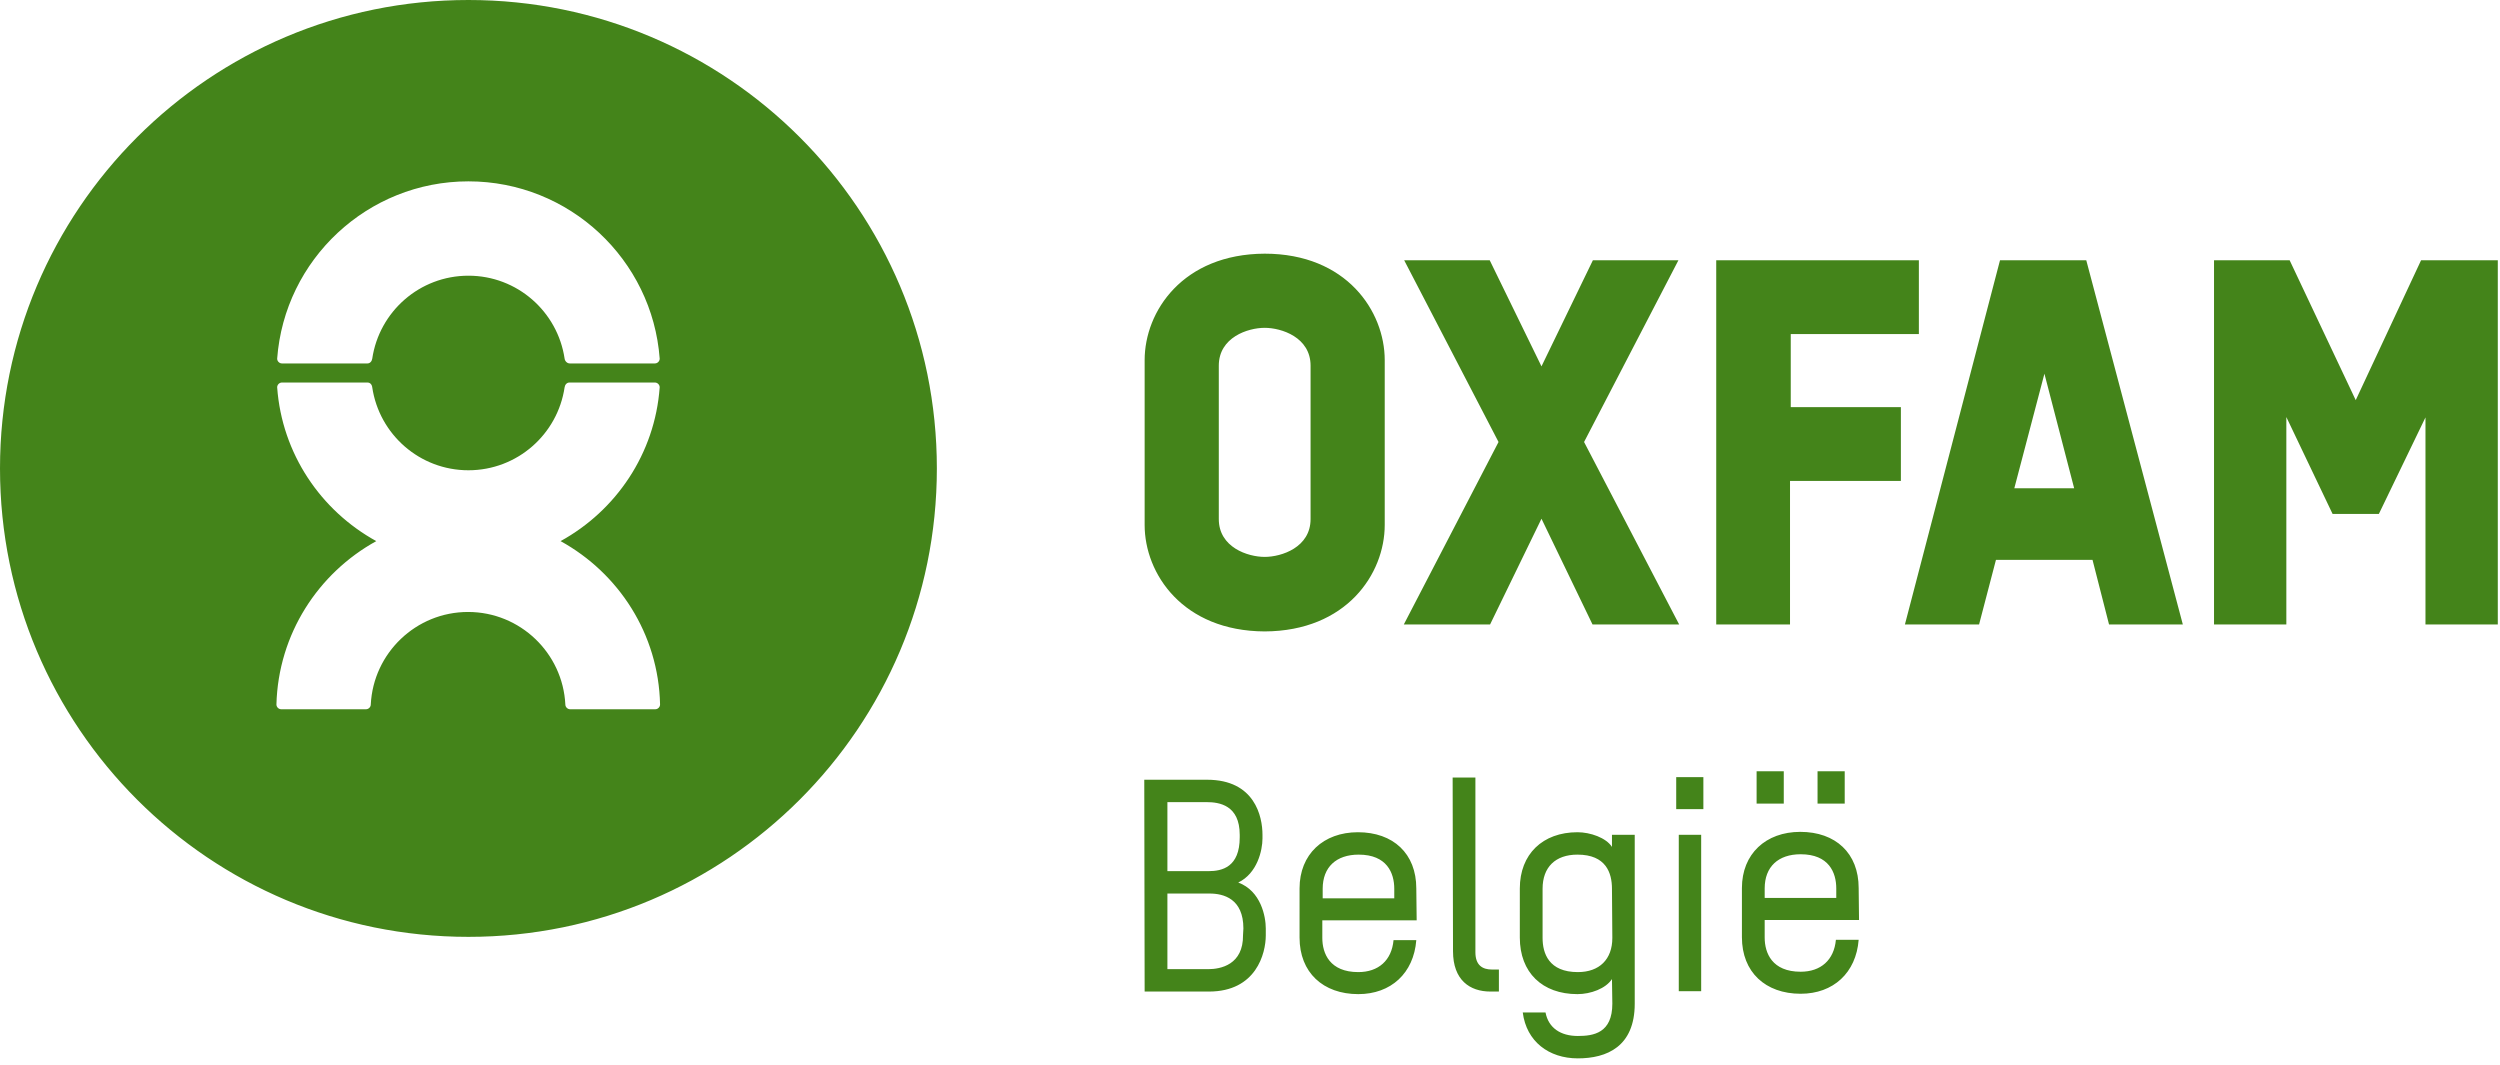 <svg xmlns="http://www.w3.org/2000/svg" width="681" height="290"><path fill="#44841A" d="M255.2 127.6c0 70.5-57.1 127.6-127.6 127.6S0 198.1 0 127.6 57.1 0 127.6 0s127.6 57.1 127.6 127.6zM76.8 99h23.3c.7 0 1.2-.6 1.3-1.3 1.9-12.8 12.9-22.6 26.2-22.6s24.3 9.8 26.2 22.6c.1.7.7 1.3 1.4 1.3h23.2c.7 0 1.3-.6 1.3-1.3-2-27-24.6-48.3-52.1-48.3S77.5 70.7 75.5 97.7c0 .7.6 1.3 1.3 1.3zm75.9 48.4c15.1-8.3 25.7-23.8 27-41.9 0-.7-.6-1.3-1.3-1.3h-23.3c-.7 0-1.2.6-1.3 1.3-1.9 12.8-12.9 22.6-26.2 22.6s-24.3-9.8-26.2-22.6c-.1-.8-.6-1.3-1.3-1.3H76.8c-.7 0-1.3.6-1.3 1.3 1.3 18.1 11.9 33.6 27 41.9-15.8 8.7-26.7 25.3-27.2 44.5 0 .7.6 1.3 1.3 1.3h23.1c.7 0 1.3-.6 1.3-1.3.7-14 12.3-25.2 26.5-25.2s25.8 11.2 26.5 25.2c0 .7.6 1.3 1.3 1.3h23.2c.7 0 1.3-.6 1.3-1.3-.4-19.2-11.3-35.8-27.1-44.5zm204.3-6c0 7.7-7.9 10.3-12.5 10.3s-12.5-2.6-12.5-10.3V99.6c0-7.7 7.9-10.3 12.5-10.3S357 91.9 357 99.6v41.8zm-12.5-72.3c-22.3.1-32.7 15.7-32.7 29V143c0 13.3 10.4 28.9 32.7 29 22.3-.1 32.7-15.7 32.7-29V98.1c0-13.3-10.4-29-32.7-29zm143.1 101V131h30.2v-20.1h-30V91h34.9V70.9h-55.2v99.2zm69.3-68.3L565 133h-16.3l8.2-31.2zm17.6 68.3h20.1l-26.3-99.2h-23.5l-25.9 99.2h20.2l4.6-17.6H570l4.5 17.6zm-143-49.7l25.7-49.5h-23.3l-14 28.9-14.1-28.9h-23.3l25.7 49.5-25.8 49.7h23.5l14-28.8 13.9 28.8h23.6zm228-49.5L641.7 109l-18-38.1h-20.6v99.2h19.7v-56.5l12.6 26.4H648l12.7-26.3v56.4h19.7V70.9zM329.3 270.1h-17.5l-.1-57.7h17.1c13 0 15.1 10 15.1 15v1c0 3.2-1.4 9.5-6.6 12 6.2 2.3 7.5 9.3 7.5 12.5v1.9c0 4.9-2.6 15.3-15.5 15.3zm8.4-42.7c0-8.1-5.6-8.9-9-8.9H318v18.8h11.2c3.7 0 8.5-1.1 8.5-9.2v-.7zm1 25.5c0-8.1-5.4-9.5-9.2-9.5H318V264h11.1c3.4 0 9.6-1.2 9.5-9.3l.1-1.8zm47.2-2.2h-25.7v4.8c0 4.2 2 9.3 9.8 9.3 5.5 0 9.1-3.2 9.6-8.7h6.2c-.7 9-6.9 14.7-15.8 14.7-9.6 0-16-5.9-16-15.4V242c0-9.3 6.5-15.3 15.9-15.3 9.6 0 15.9 5.8 15.9 15.3l.1 8.7zm-6.1-8.6c0-4.3-2-9.3-9.7-9.3-6.1 0-9.8 3.4-9.8 9.3v2.6h19.5v-2.6zm15.9-30.3h6.2v47.6c0 3.6 2 4.7 4.5 4.7h1.9v6H406c-5.6 0-10.2-3.1-10.2-11l-.1-47.3zm43.4 54.9c-1.7 2.6-5.8 4.1-9.4 4.1-9.6 0-15.7-5.9-15.7-15.4V242c0-9.3 6.2-15.3 15.7-15.3 3.5 0 7.8 1.5 9.4 4v-3.3h6.2v46c0 11.7-7.6 14.9-15.5 14.9s-14-4.6-15-12.5h6.2c.8 4.2 4.1 6.4 8.8 6.4 4.3 0 9.4-.8 9.4-8.8l-.1-6.7zm0-24.6c0-4.3-1.6-9.3-9.4-9.3-6 0-9.5 3.4-9.5 9.3v13.4c0 4.2 1.7 9.3 9.6 9.3 5.9 0 9.4-3.5 9.4-9.3l-.1-13.4zm17.5-21.7v-8.7h7.4v8.7h-7.4zm.7 49.6v-42.6h6.1V270h-6.1zm49.1-19.4h-25.7v4.8c0 4.2 2 9.3 9.8 9.3 5.5 0 9.1-3.2 9.6-8.7h6.2c-.7 9-6.9 14.7-15.8 14.7-9.6 0-16-5.9-16-15.4v-13.4c0-9.3 6.5-15.3 15.9-15.3 9.6 0 15.9 5.8 15.9 15.3l.1 8.7zm-27.9-31.7v-8.8h7.4v8.8h-7.4zm21.7 23.1c0-4.3-2-9.3-9.7-9.3-6.1 0-9.8 3.4-9.8 9.3v2.6h19.5V242zm-5.1-23.1v-8.8h7.4v8.8h-7.4z" class="st0"></path></svg>